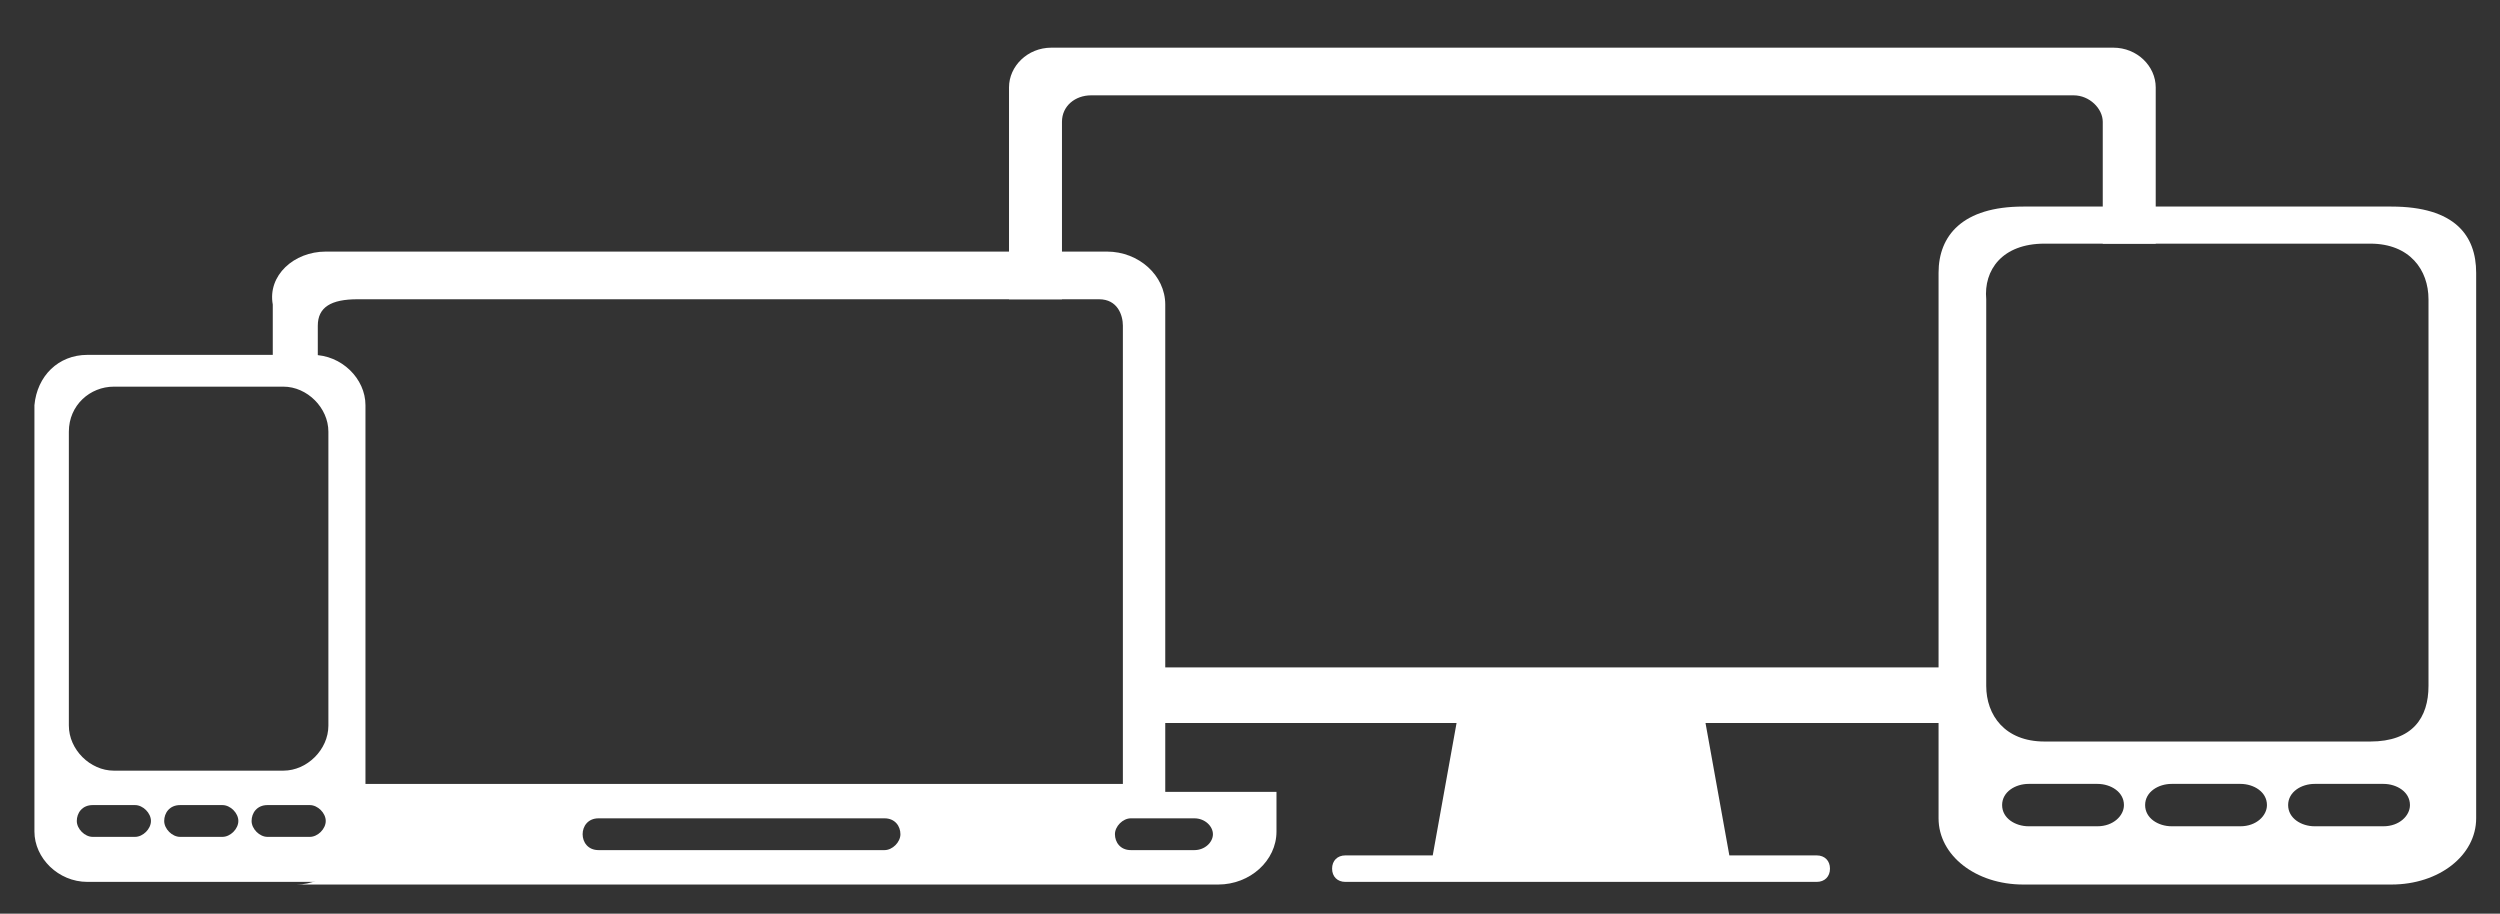 <?xml version="1.0" encoding="utf-8"?>
<!-- Generator: Adobe Illustrator 16.0.0, SVG Export Plug-In . SVG Version: 6.00 Build 0)  -->
<!DOCTYPE svg PUBLIC "-//W3C//DTD SVG 1.1//EN" "http://www.w3.org/Graphics/SVG/1.1/DTD/svg11.dtd">
<svg version="1.1" id="Layer_1" xmlns="http://www.w3.org/2000/svg" xmlns:xlink="http://www.w3.org/1999/xlink" x="0px" y="0px"
	 width="94.4px" height="34.5px" viewBox="0 0 94.4 34.5" style="enable-background:new 0 0 94.4 34.5;" xml:space="preserve">
<rect x="0" y="0" width="94.4" height="34.5" fill="#333333" stroke="none"/>
<style type="text/css">
<![CDATA[
	.st0{fill-rule:evenodd;clip-rule:evenodd;fill:#fff;}
]]>
</style>
<path class="st0" d="M4.3,14.6h6.4c0.9,0,1.7,0.8,1.7,1.7v11.1c0,0.9-0.8,1.7-1.7,1.7H4.3c-0.9,0-1.7-0.8-1.7-1.7V16.3
	C2.6,15.3,3.4,14.6,4.3,14.6 M10.1,30.4h1.6c0.3,0,0.6,0.3,0.6,0.6s-0.3,0.6-0.6,0.6h-1.6c-0.3,0-0.6-0.3-0.6-0.6l0,0
	C9.5,30.7,9.7,30.4,10.1,30.4z M6.8,30.4h1.6C8.7,30.4,9,30.7,9,31s-0.3,0.6-0.6,0.6H6.8c-0.3,0-0.6-0.3-0.6-0.6l0,0
	C6.2,30.7,6.4,30.4,6.8,30.4z M3.5,30.4h1.6c0.3,0,0.6,0.3,0.6,0.6s-0.3,0.6-0.6,0.6H3.5c-0.3,0-0.6-0.3-0.6-0.6l0,0
	C2.9,30.7,3.1,30.4,3.5,30.4z M3.3,13.4h8.5c1.1,0,2,0.9,2,1.9v16.1c0,1.1-0.9,1.9-2,1.9H3.3c-1.1,0-2-0.9-2-1.9V15.3
	C1.4,14.2,2.2,13.4,3.3,13.4z"/>
<path class="st0" d="M81.4,9.2V3.3c0-0.8-0.7-1.5-1.6-1.5H39.7c-0.9,0-1.6,0.7-1.6,1.5v8h2V4.6c0-0.6,0.5-1,1.1-1h37.1
	c0.6,0,1.1,0.5,1.1,1v4.6H81.4z M50.8,33.3h17.8c0.3,0,0.5-0.2,0.5-0.5c0-0.3-0.2-0.5-0.5-0.5h-3.3l-0.9-5h10.2v-2.1H42.9v2.1H55
	l-0.9,5h-3.3c-0.3,0-0.5,0.2-0.5,0.5C50.3,33.1,50.5,33.3,50.8,33.3z"/>
<path class="st0" d="M77.2,9.2l12.3,0c1.5,0,2.2,1,2.2,2.1v14.6c0,1.2-0.6,2.1-2.2,2.1l-12.3,0c-1.5,0-2.2-1-2.2-2.1V11.3
	C74.9,10.2,75.6,9.2,77.2,9.2 M87.4,29.6H90c0.5,0,1,0.3,1,0.8c0,0.4-0.4,0.8-1,0.8h-2.6c-0.5,0-1-0.3-1-0.8S86.9,29.6,87.4,29.6z
	 M82,29.6h2.6c0.5,0,1,0.3,1,0.8c0,0.4-0.4,0.8-1,0.8H82c-0.5,0-1-0.3-1-0.8S81.5,29.6,82,29.6z M76.6,29.6h2.6c0.5,0,1,0.3,1,0.8
	c0,0.4-0.4,0.8-1,0.8h-2.6c-0.5,0-1-0.3-1-0.8S76.1,29.6,76.6,29.6z M76.4,7.8h13.9c2.4,0,3.2,1.1,3.2,2.5v20.6
	c0,1.4-1.4,2.5-3.2,2.5H76.4c-1.8,0-3.2-1.1-3.2-2.5V10.3C73.2,8.9,74.1,7.8,76.4,7.8z"/>
<path class="st0" d="M22.6,30.9h10.8c0.4,0,0.6,0.3,0.6,0.6c0,0.3-0.3,0.6-0.6,0.6H22.6c-0.4,0-0.6-0.3-0.6-0.6
	C22,31.2,22.2,30.9,22.6,30.9 M42.7,30.9h2.4c0.4,0,0.7,0.3,0.7,0.6c0,0.3-0.3,0.6-0.7,0.6h-2.4c-0.4,0-0.6-0.3-0.6-0.6
	C42.1,31.2,42.4,30.9,42.7,30.9z M12.3,9.5h29.5c1.2,0,2.2,0.9,2.2,2v18.4h4.2v1.5c0,1.1-1,2-2.2,2H11.2c1.1,0,2-0.9,2-1.9v-1.9
	l29.2,0V12.3c0-0.4-0.2-1-0.9-1h-28c-1,0-1.5,0.3-1.5,1v1.2c-0.2-0.1-0.4,0.2-0.6,0.2l-1.1-0.1v-2.1C10.1,10.4,11.1,9.5,12.3,9.5z"
	/>
</svg>
